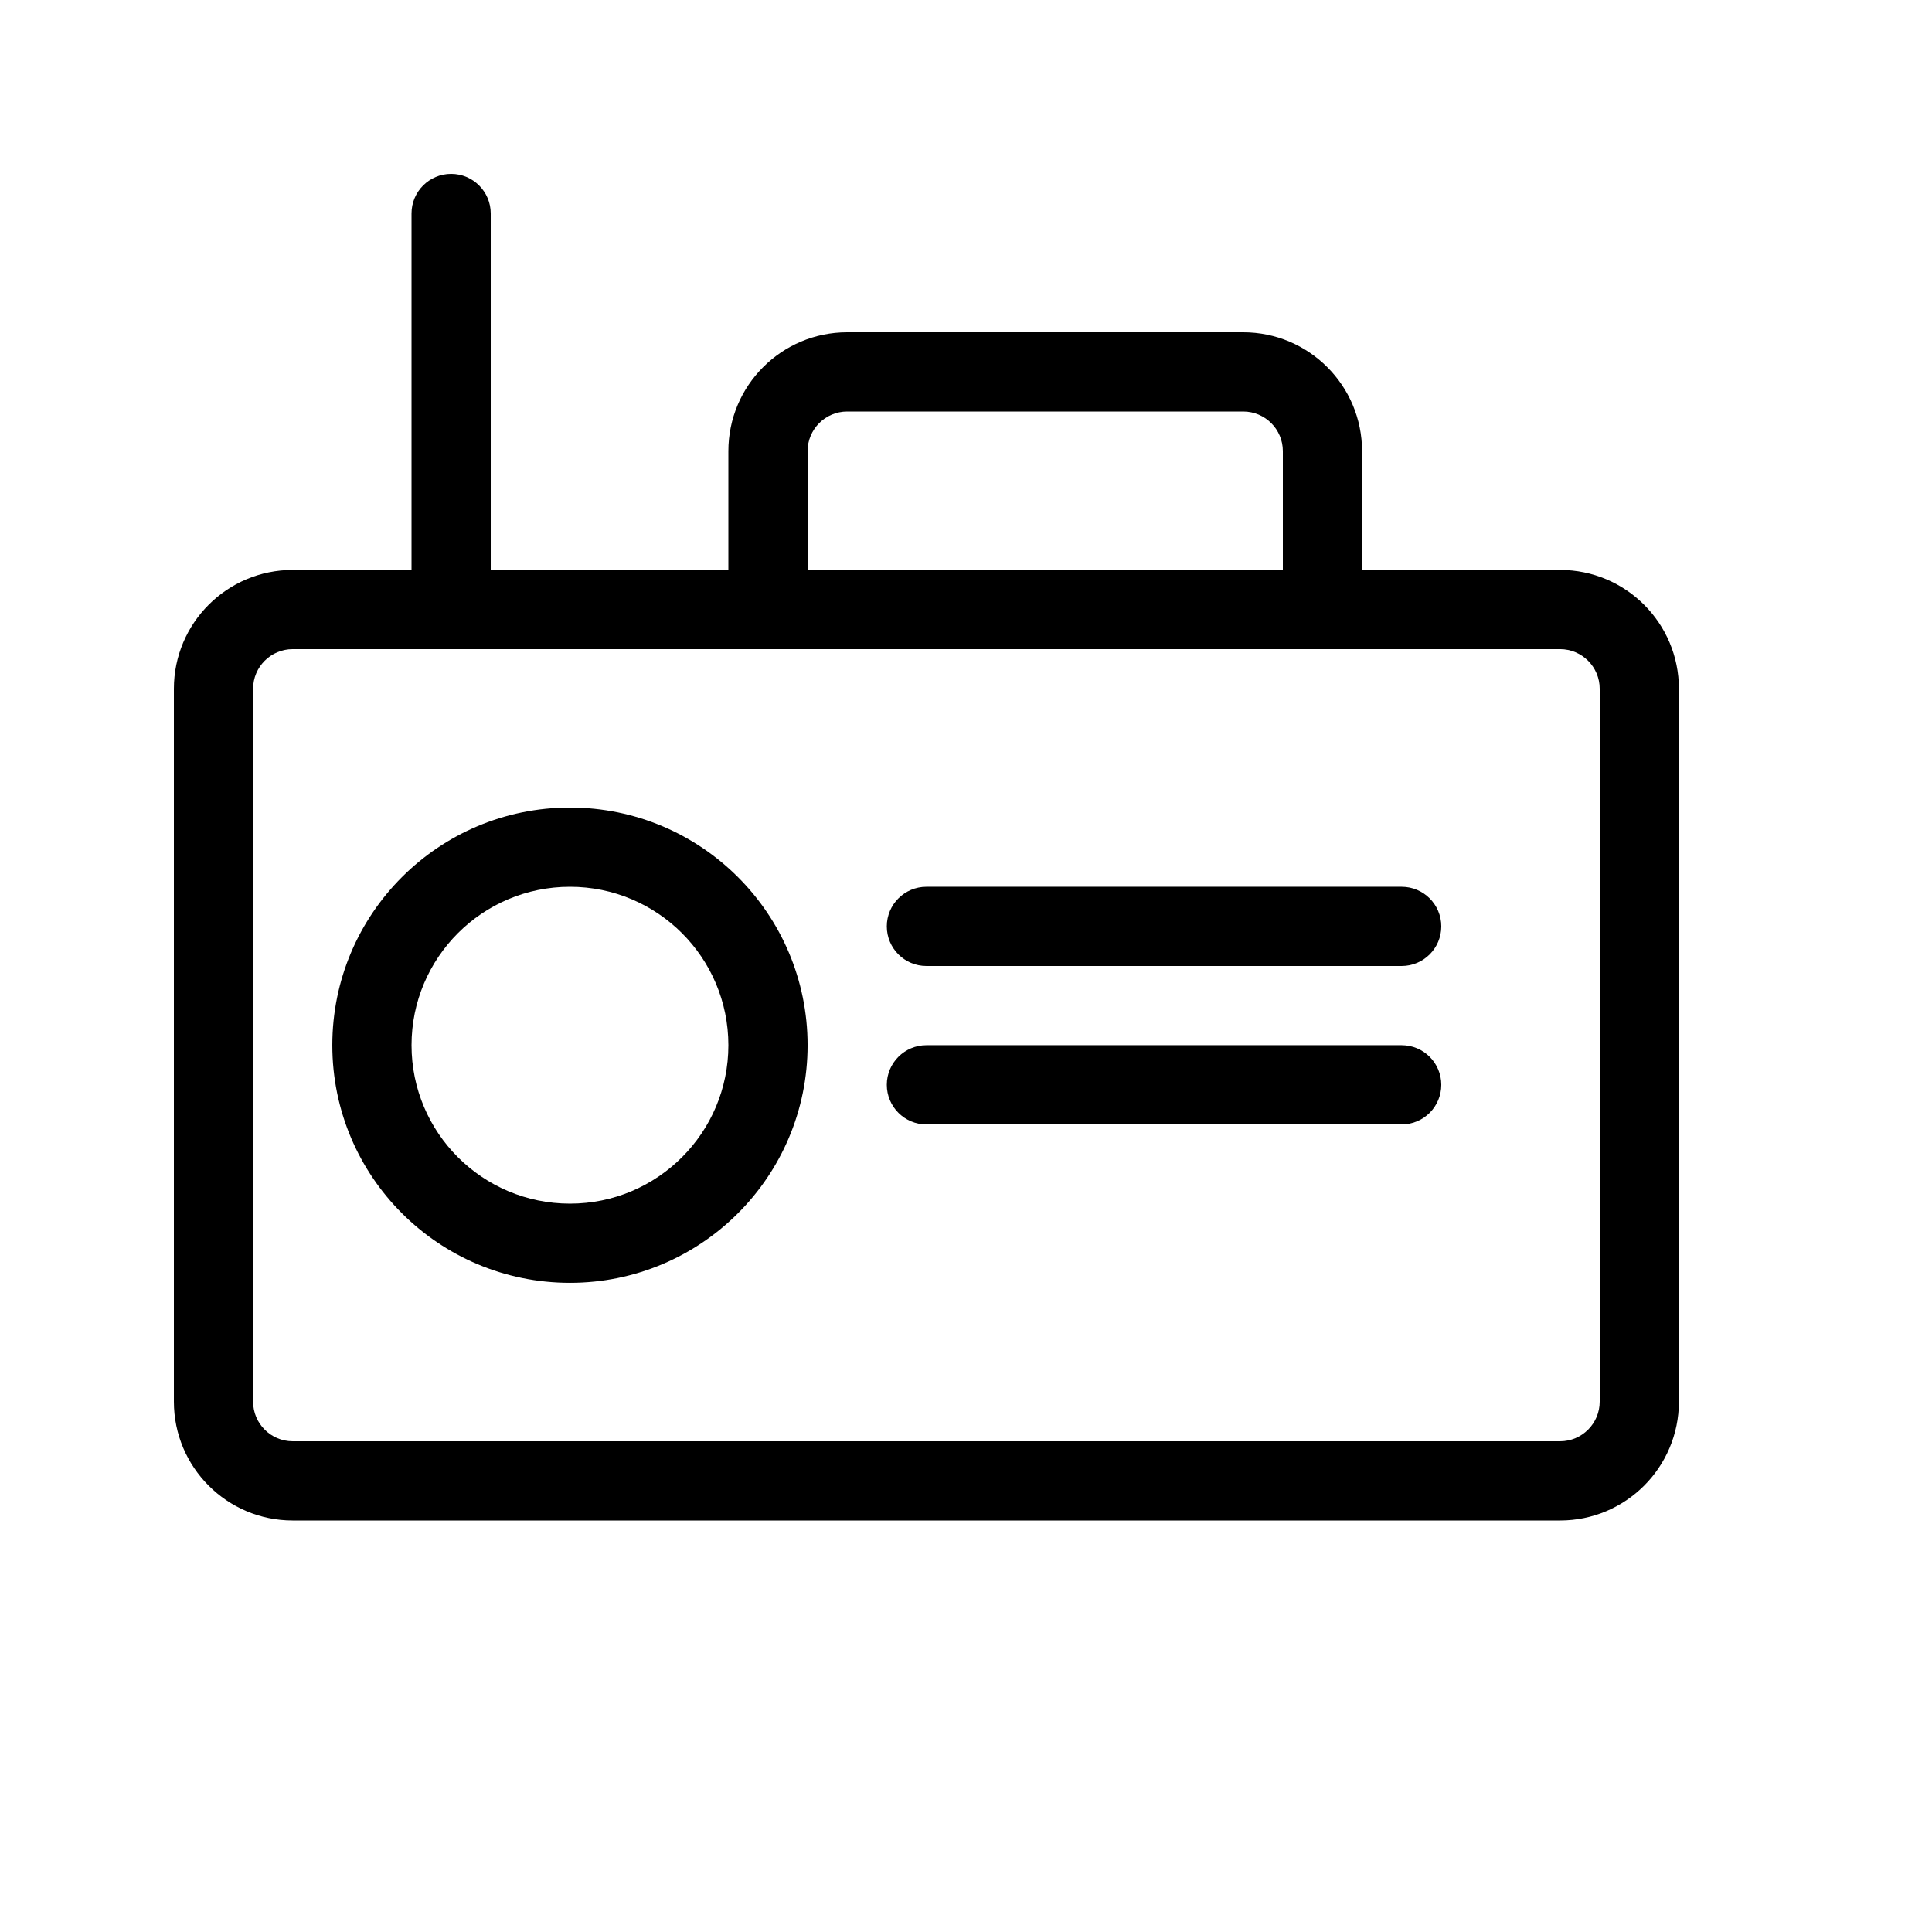 <?xml version="1.0" encoding="UTF-8"?>
<!-- Uploaded to: ICON Repo, www.svgrepo.com, Generator: ICON Repo Mixer Tools -->
<svg fill="#000000" width="800px" height="800px" version="1.1" viewBox="144 144 512 512" xmlns="http://www.w3.org/2000/svg">
 <path d="m504.96 295.04h52.48c17.387 0 31.488 14.102 31.488 31.488v188.93c0 17.387-14.102 31.488-31.488 31.488h-335.87c-17.387 0-31.488-14.102-31.488-31.488v-188.93c0-17.387 14.102-31.488 31.488-31.488h31.488v-94.465c0-5.797 4.699-10.496 10.496-10.496s10.496 4.699 10.496 10.496v94.465h62.977v-31.488c0-17.387 14.102-31.488 31.488-31.488h104.96c17.383 0 31.484 14.102 31.484 31.488zm-20.992 0v-31.488c0-5.793-4.703-10.496-10.492-10.496h-104.96c-5.793 0-10.496 4.703-10.496 10.496v31.488zm73.473 230.91c5.793 0 10.496-4.703 10.496-10.496v-188.93c0-5.793-4.703-10.496-10.496-10.496h-335.87c-5.793 0-10.496 4.703-10.496 10.496v188.93c0 5.793 4.703 10.496 10.496 10.496zm-199.42-104.96c0 34.785-28.191 62.973-62.977 62.973-34.789 0-62.977-28.188-62.977-62.973 0-34.789 28.188-62.977 62.977-62.977 34.785 0 62.977 28.188 62.977 62.977zm-20.992 0c0-23.195-18.793-41.984-41.984-41.984-23.195 0-41.984 18.789-41.984 41.984 0 23.191 18.789 41.984 41.984 41.984 23.191 0 41.984-18.793 41.984-41.984zm52.48-20.992c-5.797 0-10.496-4.699-10.496-10.496s4.699-10.496 10.496-10.496h125.95c5.797 0 10.496 4.699 10.496 10.496s-4.699 10.496-10.496 10.496zm0 41.984c-5.797 0-10.496-4.699-10.496-10.496s4.699-10.496 10.496-10.496h125.95c5.797 0 10.496 4.699 10.496 10.496s-4.699 10.496-10.496 10.496z"/>
</svg>